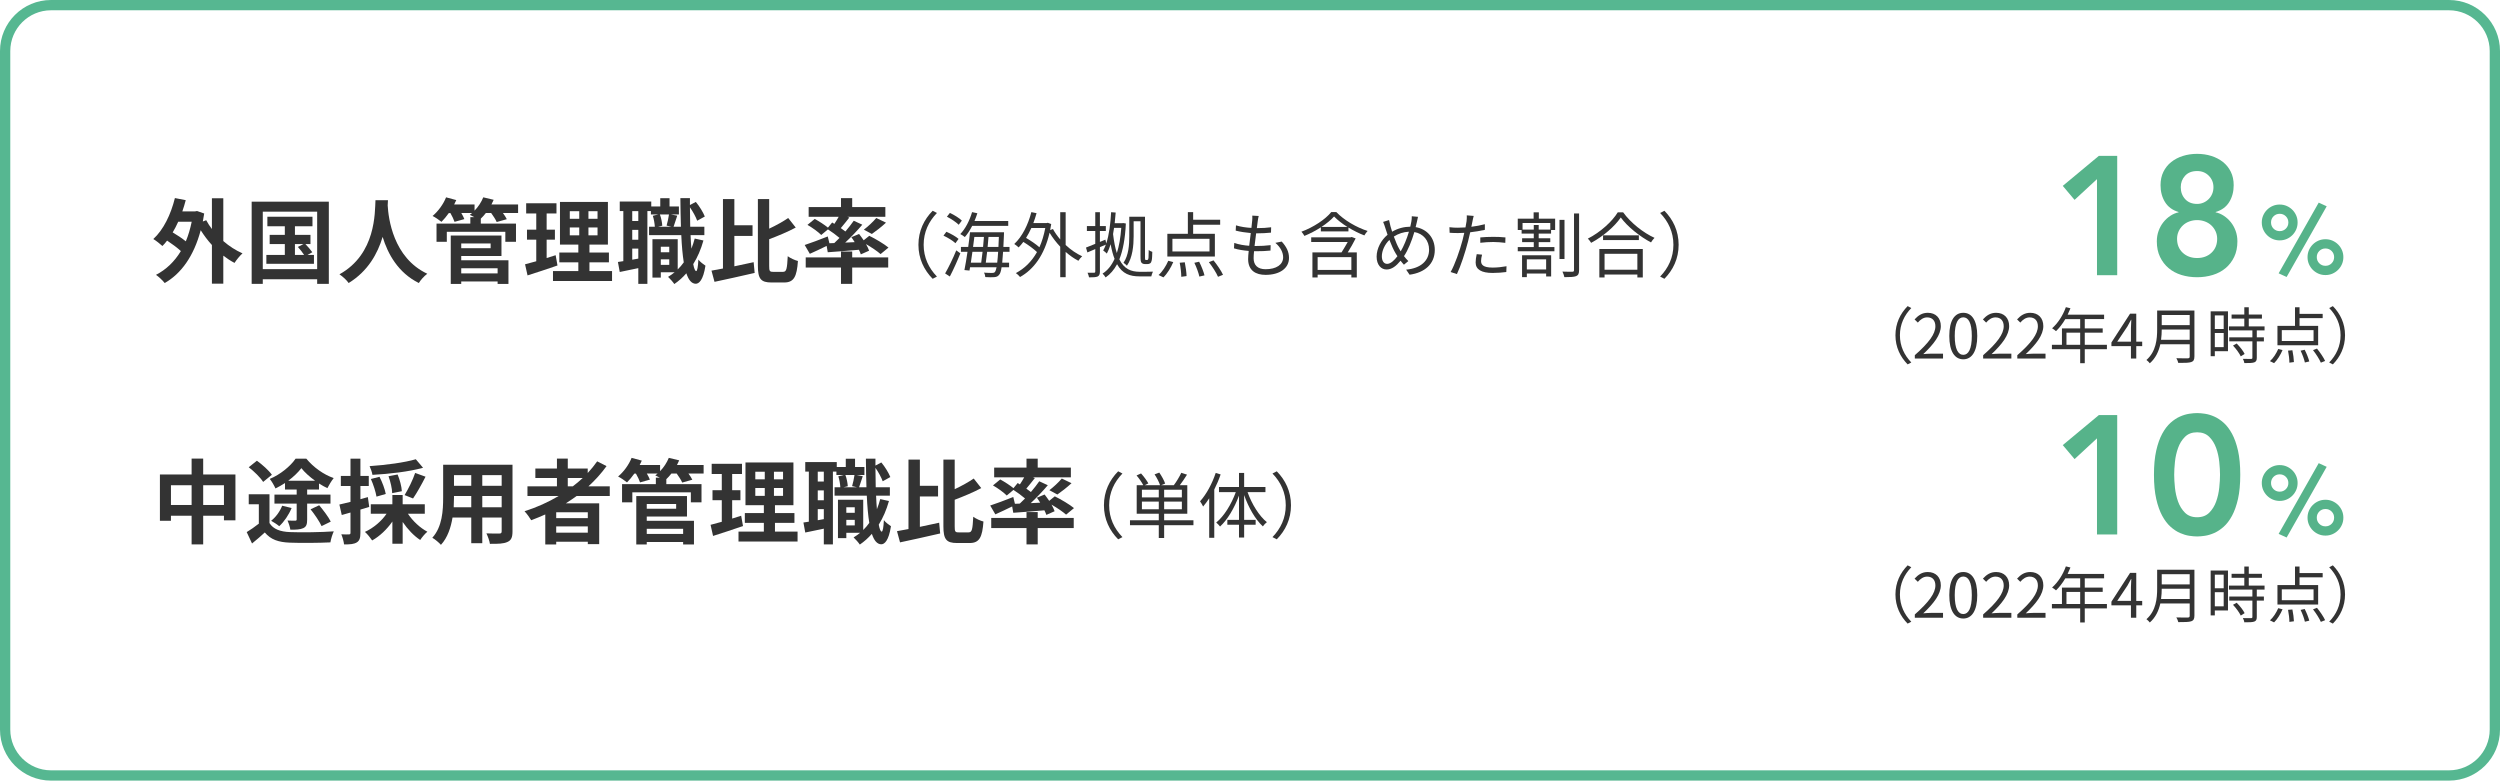 <?xml version="1.0" encoding="UTF-8"?><svg id="uuid-aaef67e5-1fb3-469c-995c-453f117ee77f" xmlns="http://www.w3.org/2000/svg" width="490" height="153" viewBox="0 0 490 153"><defs><style>.uuid-80cc68f9-f4e4-45f8-ace2-e053f7569e71{fill:#333;}.uuid-0376e900-d43c-4b7b-a18a-1fa367245bc0{fill:#56b791;}.uuid-0b412875-e138-497e-95fa-183ed58437be{fill:#56b38a;}</style></defs><g><path class="uuid-0b412875-e138-497e-95fa-183ed58437be" d="m411.01,35.111l-4.395,4.063-2.312-2.742,7.07-5.881h3.601v23.391h-3.964v-18.831Z"/><path class="uuid-0b412875-e138-497e-95fa-183ed58437be" d="m430.634,30.155c.991,0,1.921.138,2.791.413.87.276,1.63.672,2.28,1.189.649.518,1.161,1.156,1.536,1.916.374.76.562,1.635.562,2.626,0,1.255-.292,2.357-.876,3.304-.583.947-1.47,1.597-2.659,1.949v.066c.551.11,1.085.336,1.603.677.517.342.975.76,1.371,1.255s.71,1.063.941,1.701c.231.639.347,1.322.347,2.048,0,1.168-.209,2.186-.628,3.056-.418.87-.979,1.602-1.685,2.197s-1.542,1.041-2.511,1.338c-.97.297-1.993.446-3.072.446-1.102,0-2.131-.149-3.089-.446-.958-.297-1.79-.744-2.495-1.338s-1.267-1.327-1.685-2.197c-.419-.87-.628-1.888-.628-3.056,0-.727.116-1.409.348-2.048.23-.638.545-1.206.941-1.701s.853-.914,1.371-1.255c.517-.341,1.051-.567,1.602-.677v-.066c-1.188-.352-2.076-1.002-2.659-1.949-.584-.947-.875-2.048-.875-3.304,0-.991.187-1.867.562-2.626.374-.76.886-1.398,1.536-1.916.649-.517,1.409-.914,2.279-1.189.87-.275,1.801-.413,2.792-.413Zm0,12.984c-.529,0-1.036.088-1.52.264-.485.177-.903.43-1.256.76-.353.33-.634.721-.843,1.172-.209.452-.313.942-.313,1.47,0,1.124.368,2.032,1.106,2.726s1.68,1.041,2.825,1.041,2.086-.347,2.824-1.041,1.107-1.602,1.107-2.726c0-.528-.105-1.019-.314-1.47-.209-.451-.49-.842-.843-1.172-.353-.331-.771-.583-1.255-.76-.484-.176-.991-.264-1.52-.264Zm0-9.614c-1.014,0-1.801.309-2.362.925-.562.617-.843,1.366-.843,2.247,0,.925.286,1.702.859,2.329.572.628,1.354.942,2.346.942.44,0,.854-.083,1.238-.248.386-.165.728-.396,1.024-.694.298-.297.528-.644.694-1.041.165-.396.247-.826.247-1.289,0-.88-.303-1.629-.908-2.247-.606-.616-1.371-.925-2.296-.925Z"/></g><path class="uuid-0b412875-e138-497e-95fa-183ed58437be" d="m443.309,43.603c0-.491.091-.947.273-1.369.183-.421.435-.793.756-1.114.32-.321.691-.573,1.113-.755.422-.182.878-.273,1.369-.273s.946.091,1.368.273c.422.183.793.435,1.114.755.32.321.572.692.755,1.114.183.422.273.878.273,1.369s-.091.947-.273,1.369c-.183.422-.435.793-.755,1.114-.321.321-.692.573-1.114.755s-.878.273-1.368.273-.947-.091-1.369-.273-.793-.435-1.113-.755c-.321-.321-.573-.692-.756-1.114-.183-.421-.273-.878-.273-1.369Zm5.21,0c0-.478-.163-.881-.49-1.208s-.73-.491-1.208-.491-.882.164-1.209.491-.49.73-.49,1.208.163.881.49,1.208c.327.328.73.491,1.209.491s.881-.164,1.208-.491c.327-.327.49-.729.49-1.208Zm5.947-3.889l1.566.718-7.854,13.856-1.566-.717,7.854-13.857Zm-2.19,10.686c0-.491.092-.947.274-1.369.182-.422.434-.793.755-1.114.321-.321.692-.572,1.113-.755.422-.182.878-.274,1.369-.274s.947.092,1.369.274c.421.183.792.434,1.113.755.321.321.572.692.755,1.114.183.421.274.877.274,1.369s-.092.947-.274,1.369-.434.793-.755,1.114-.692.573-1.113.755c-.422.183-.878.274-1.369.274s-.947-.091-1.369-.274c-.421-.182-.792-.434-1.113-.755s-.573-.692-.755-1.114c-.183-.422-.274-.878-.274-1.369Zm5.211,0c0-.479-.164-.881-.491-1.208-.327-.327-.729-.491-1.208-.491s-.881.164-1.208.491c-.327.328-.491.73-.491,1.208s.164.881.491,1.208c.327.328.729.491,1.208.491s.881-.163,1.208-.491c.327-.327.491-.729.491-1.208Z"/><path class="uuid-0b412875-e138-497e-95fa-183ed58437be" d="m443.309,94.668c0-.491.091-.947.273-1.369.183-.421.435-.793.756-1.114.32-.321.691-.573,1.113-.755.422-.182.878-.273,1.369-.273s.946.091,1.368.273c.422.183.793.435,1.114.755.32.321.572.692.755,1.114.183.422.273.878.273,1.369s-.091.947-.273,1.369c-.183.422-.435.793-.755,1.114-.321.321-.692.573-1.114.755s-.878.273-1.368.273-.947-.091-1.369-.273-.793-.435-1.113-.755c-.321-.321-.573-.692-.756-1.114-.183-.421-.273-.878-.273-1.369Zm5.21,0c0-.478-.163-.881-.49-1.208s-.73-.491-1.208-.491-.882.164-1.209.491-.49.73-.49,1.208.163.881.49,1.208c.327.328.73.491,1.209.491s.881-.164,1.208-.491c.327-.327.49-.729.49-1.208Zm5.947-3.889l1.566.718-7.854,13.856-1.566-.717,7.854-13.857Zm-2.19,10.686c0-.491.092-.947.274-1.369.182-.422.434-.793.755-1.114.321-.321.692-.572,1.113-.755.422-.182.878-.274,1.369-.274s.947.092,1.369.274c.421.183.792.434,1.113.755.321.321.572.692.755,1.114.183.421.274.877.274,1.369s-.092.947-.274,1.369-.434.793-.755,1.114-.692.573-1.113.755c-.422.183-.878.274-1.369.274s-.947-.091-1.369-.274c-.421-.182-.792-.434-1.113-.755s-.573-.692-.755-1.114c-.183-.422-.274-.878-.274-1.369Zm5.211,0c0-.479-.164-.881-.491-1.208-.327-.327-.729-.491-1.208-.491s-.881.164-1.208.491c-.327.328-.491.73-.491,1.208s.164.881.491,1.208c.327.328.729.491,1.208.491s.881-.163,1.208-.491c.327-.327.491-.729.491-1.208Z"/><g><path class="uuid-80cc68f9-f4e4-45f8-ace2-e053f7569e71" d="m43.767,47.245c1.152,1.008,2.449,1.837,3.764,2.413-.522.45-1.207,1.314-1.566,1.873-.757-.396-1.495-.882-2.197-1.422v5.491h-2.232v-7.58c-.811-.882-1.549-1.873-2.196-2.899-1.351,5.096-3.854,8.535-7.059,10.353-.36-.468-1.188-1.26-1.71-1.603,1.98-1.026,3.618-2.575,4.879-4.663-.702-.648-1.746-1.422-2.7-2.053-.289.396-.595.738-.919,1.062-.378-.36-1.26-1.062-1.782-1.369,1.98-1.8,3.438-4.807,4.231-8.03l2.124.414c-.197.756-.414,1.477-.666,2.197h2.503l.378-.072,1.404.486c-.09.54-.18,1.062-.27,1.566l.666-.252c.306.576.684,1.17,1.116,1.729v-6.032h2.232v8.39Zm-8.841-3.781c-.323.738-.684,1.422-1.08,2.088.9.522,1.854,1.17,2.575,1.747.486-1.152.864-2.431,1.152-3.835h-2.647Z"/><path class="uuid-80cc68f9-f4e4-45f8-ace2-e053f7569e71" d="m64.45,39.521v16.115h-2.287v-.9h-10.658v.9h-2.179v-16.115h15.124Zm-2.287,13.234v-11.271h-10.658v11.271h10.658Zm-.63-2.791v1.747h-9.326v-1.747h3.618v-2.125h-2.971v-1.8h2.971v-1.692h-3.421v-1.873h8.841v1.873h-3.438v1.692h3.043v1.8h-.991c.486.504,1.062,1.17,1.351,1.603l-.936.522h1.26Zm-3.727,0h1.8c-.306-.486-.81-1.098-1.224-1.566l1.098-.558h-1.674v2.125Z"/><path class="uuid-80cc68f9-f4e4-45f8-ace2-e053f7569e71" d="m76.041,39.233c-.019.288-.036.648-.054,1.026.144,2.485,1.044,10.245,7.76,13.396-.666.504-1.314,1.242-1.656,1.818-4.069-2.017-6.086-5.726-7.094-9.039-.973,3.241-2.863,6.716-6.662,9.039-.379-.558-1.081-1.206-1.801-1.71,7.184-3.979,6.932-12.154,7.058-14.53h2.449Z"/><path class="uuid-80cc68f9-f4e4-45f8-ace2-e053f7569e71" d="m101.548,41.754h-2.971c.306.432.594.864.756,1.206l-1.98.558c-.198-.468-.648-1.17-1.08-1.764h-1.045c-.323.414-.647.774-.99,1.098v.972h6.896v3.565h-2.089v-1.962h-11.469v1.962h-2.018v-3.565h6.627v-1.26h.792c-.324-.18-.666-.342-.9-.45.144-.108.306-.234.45-.36h-2.106c.252.432.468.864.594,1.188l-1.927.541c-.144-.45-.468-1.135-.81-1.729h-.307c-.468.666-.972,1.26-1.44,1.729-.414-.342-1.26-.918-1.746-1.152,1.08-.9,2.106-2.287,2.646-3.655l1.999.54c-.126.288-.271.576-.415.864h3.998v1.207c.72-.738,1.332-1.675,1.71-2.611l2.035.486c-.126.306-.271.612-.433.918h5.222v1.675Zm-11.146,9.254h9.255v4.646h-2.125v-.486h-7.13v.486h-2.053v-9.489h9.939v4.015h-7.887v.828Zm0-3.295v.937h5.762v-.937h-5.762Zm0,4.861v1.008h7.13v-1.008h-7.13Z"/><path class="uuid-80cc68f9-f4e4-45f8-ace2-e053f7569e71" d="m109.267,52.035c-1.98.702-4.142,1.386-5.87,1.945l-.486-2.179c.631-.162,1.369-.36,2.197-.594v-4.231h-1.818v-1.962h1.818v-3.169h-1.98v-1.999h5.941v1.999h-1.927v3.169h1.621v1.962h-1.621v3.601c.595-.18,1.188-.36,1.765-.558l.36,2.017Zm10.695,1.098v1.945h-11.578v-1.945h4.97v-1.71h-3.727v-1.926h3.727v-1.549h-3.601v-8.372h9.398v8.372h-3.619v1.549h3.817v1.926h-3.817v1.71h4.43Zm-8.283-10.245h1.854v-1.495h-1.854v1.495Zm0,3.241h1.854v-1.548h-1.854v1.548Zm5.438-4.735h-1.783v1.495h1.783v-1.495Zm0,3.187h-1.783v1.548h1.783v-1.548Z"/><path class="uuid-80cc68f9-f4e4-45f8-ace2-e053f7569e71" d="m137.873,47.138c-.486,1.729-1.152,3.277-1.998,4.627.161.864.359,1.351.576,1.368.216,0,.359-.828.432-2.25.306.432,1.08.99,1.387,1.188-.45,2.917-1.297,3.547-1.909,3.547-.81-.018-1.404-.738-1.836-2.052-.702.81-1.495,1.512-2.359,2.106-.233-.36-.846-1.062-1.224-1.404.45-.271.882-.576,1.278-.9h-2.701v1.044h-1.639v-7.526h4.952v5.924c.432-.414.828-.882,1.188-1.387-.234-1.458-.396-3.259-.486-5.33h-6.32v-1.656h1.135c-.036-.594-.181-1.477-.396-2.143l1.044-.252h-1.422v-.667h-.685v14.26h-1.782v-3.079c-1.278.271-2.557.541-3.637.756l-.36-1.962c.324-.036.684-.09,1.062-.162v-9.813h-.702v-1.873h6.176v.972h1.765v-1.62h1.818v1.62h1.836v1.567h-1.548l1.224.234c-.27.774-.521,1.584-.72,2.161h1.44c-.054-1.729-.09-3.601-.108-5.6h1.873v1.35l1.152-.612c.738.882,1.44,2.052,1.765,2.863l-1.495.828c-.252-.72-.828-1.783-1.422-2.629,0,1.333.018,2.593.054,3.799h2.773v1.656h-2.701c.036.955.09,1.837.162,2.647.252-.63.468-1.296.648-1.98l1.71.378Zm-12.766-5.762h-1.188v1.945h1.188v-1.945Zm0,3.673h-1.188v1.944h1.188v-1.944Zm0,5.636v-1.963h-1.188v2.179l1.188-.216Zm4.231-8.643c.27.684.432,1.602.468,2.196l-.811.198h2.593l-.936-.216c.18-.612.378-1.53.468-2.178h-1.782Zm.18,6.32v1.08h1.656v-1.08h-1.656Zm1.656,3.547v-1.081h-1.656v1.081h1.656Z"/><path class="uuid-80cc68f9-f4e4-45f8-ace2-e053f7569e71" d="m143.935,52.197c1.242-.252,2.538-.54,3.781-.81l.197,2.106c-2.719.63-5.653,1.278-7.868,1.747l-.594-2.197c.666-.108,1.422-.252,2.25-.414v-13.612h2.233v5.132h3.564v2.088h-3.564v5.96Zm9.561,1.081c.666,0,.774-.612.9-3.061.504.378,1.404.792,1.998.936-.216,3.043-.773,4.213-2.7,4.213h-2.485c-2.088,0-2.664-.72-2.664-3.277v-13.072h2.214v5.798c1.387-.648,2.737-1.404,3.728-2.088l1.477,1.873c-1.566.846-3.457,1.62-5.204,2.287v5.222c0,1.026.091,1.17.774,1.17h1.963Z"/><path class="uuid-80cc68f9-f4e4-45f8-ace2-e053f7569e71" d="m163.519,47.642c.342-.324.684-.667,1.026-1.008-.648-.558-1.513-1.188-2.269-1.675l-1.314,1.099c-.559-.576-1.747-1.44-2.701-1.981l1.423-1.17c.828.45,1.926,1.152,2.593,1.71l.828-1.008.432.27c.307-.45.595-.937.847-1.387h-5.888v-1.908h6.338v-1.747h2.196v1.747h6.5v1.908h-7.454l.396.144c-.559.72-1.152,1.458-1.675,2.071.324.234.63.45.9.666.63-.738,1.188-1.458,1.639-2.106l1.674.774c-.99,1.17-2.196,2.431-3.349,3.511l1.854-.09c-.198-.342-.433-.667-.648-.972l1.513-.63c.288.378.612.81.9,1.242l1.099-.882c1.242.612,2.916,1.603,3.763,2.305l-1.549,1.279c-.612-.541-1.765-1.333-2.862-1.963.27.468.486.918.612,1.296l-1.621.72c-.09-.27-.216-.576-.378-.9-2.179.198-4.375.36-6.104.486l-.217-1.242c-1.134.558-2.322,1.116-3.295,1.548l-1.008-1.729c1.135-.36,2.863-1.026,4.52-1.674l.324,1.332.954-.036Zm3.511,2.809h7.059v1.98h-7.059v3.205h-2.196v-3.205h-6.914v-1.98h6.914v-1.152h2.196v1.152Zm2.287-5.438c.81-.612,1.818-1.548,2.431-2.287l1.908.918c-.918.846-1.963,1.657-2.772,2.215l-1.566-.846Z"/></g><g><path class="uuid-80cc68f9-f4e4-45f8-ace2-e053f7569e71" d="m180.013,47.976c0-2.731,1.106-4.959,2.787-6.667l.841.434c-1.611,1.667-2.605,3.74-2.605,6.233s.994,4.566,2.605,6.233l-.841.434c-1.681-1.709-2.787-3.936-2.787-6.667Z"/><path class="uuid-80cc68f9-f4e4-45f8-ace2-e053f7569e71" d="m187.261,47.668c-.476-.477-1.499-1.093-2.339-1.485l.574-.756c.84.364,1.877.938,2.381,1.4l-.616.841Zm-2.017,5.925c.63-1.092,1.541-2.927,2.185-4.524l.799.588c-.589,1.485-1.373,3.222-2.06,4.539l-.924-.603Zm2.661-9.539c-.477-.49-1.484-1.163-2.312-1.583l.589-.743c.826.392,1.849,1.009,2.339,1.513l-.616.812Zm2.647.21c-.435.854-.925,1.611-1.442,2.199-.196-.168-.645-.462-.896-.588,1.008-1.037,1.835-2.662,2.311-4.3l1.037.224c-.168.518-.351,1.022-.561,1.513h6.611v.953h-7.06Zm6.051,5.084c-.056.854-.111,1.555-.168,2.129h1.345v.91h-1.471c-.112.785-.266,1.219-.462,1.443-.252.35-.532.448-.952.49-.406.042-1.093.028-1.779-.014-.014-.267-.099-.645-.267-.869.729.056,1.359.056,1.625.056.252,0,.406-.028.532-.196.112-.14.225-.42.322-.911h-5.196l-.112.645-.995-.098c.196-.938.406-2.241.603-3.586h-1.288v-.953h1.429c.14-1.008.266-2.003.35-2.872h6.668s-.014.364-.014.477c-.042.896-.084,1.681-.112,2.395h1.204v.953h-1.261Zm-6.009,0c-.098.743-.21,1.471-.309,2.129h2.031c.084-.617.183-1.359.267-2.129h-1.989Zm.378-2.914c-.069.63-.154,1.289-.252,1.961h1.961c.07-.672.126-1.345.168-1.961h-1.877Zm4.482,5.043c.07-.561.126-1.261.183-2.129h-2.157c-.084.785-.183,1.513-.267,2.129h2.241Zm.238-3.082c.028-.588.057-1.232.084-1.961h-2.031c-.042.616-.111,1.289-.168,1.961h2.115Z"/><path class="uuid-80cc68f9-f4e4-45f8-ace2-e053f7569e71" d="m208.868,48.018c.994.938,2.129,1.709,3.235,2.213-.238.196-.561.603-.742.883-.841-.435-1.695-1.037-2.493-1.737v4.958h-1.064v-5.981c-.799-.854-1.527-1.793-2.088-2.745-1.022,4.412-3.123,7.2-5.785,8.685-.182-.238-.574-.616-.826-.771,1.667-.869,3.082-2.227,4.146-4.118-.645-.616-1.709-1.401-2.676-1.989-.294.392-.602.756-.924,1.079-.168-.182-.617-.518-.854-.672,1.54-1.429,2.703-3.74,3.348-6.247l1.022.21c-.183.658-.393,1.317-.631,1.933h2.634l.196-.056.672.252c-.056.406-.14.799-.21,1.177l.547-.21c.378.7.868,1.387,1.429,2.045v-5.337h1.064v6.43Zm-6.724-3.334c-.322.701-.658,1.359-1.037,1.947.911.532,1.947,1.232,2.62,1.835.49-1.107.882-2.367,1.148-3.782h-2.731Z"/><path class="uuid-80cc68f9-f4e4-45f8-ace2-e053f7569e71" d="m220.668,43.802c-.141,2.998-.574,5.295-1.274,7.032.952,1.933,2.325,2.423,3.991,2.438.351,0,2.186,0,2.592-.028-.126.238-.266.672-.322.925h-2.325c-1.849,0-3.334-.49-4.384-2.381-.603,1.121-1.345,1.961-2.241,2.591-.141-.224-.393-.574-.603-.756.966-.603,1.751-1.555,2.354-2.886-.309-.771-.561-1.723-.771-2.872-.211.672-.448,1.289-.743,1.835-.153-.168-.518-.476-.714-.602.196-.35.364-.729.519-1.149l-1.163.49v4.777c0,.532-.126.812-.448.98-.322.14-.854.168-1.681.168-.042-.238-.168-.644-.294-.91.588.014,1.106.014,1.274,0,.168,0,.238-.056.238-.238v-4.398l-1.541.658-.28-.952c.504-.196,1.135-.448,1.821-.729v-2.521h-1.64v-.966h1.64v-2.718h.91v2.718h1.163v.966h-1.163v2.143l1.079-.448.168.743c.56-1.695.826-3.852.952-6.122l.896.07c-.056.714-.126,1.415-.196,2.087h1.485l.168-.028.532.084Zm-2.312.854c-.056.42-.126.826-.196,1.219.183,1.527.421,2.745.742,3.726.435-1.345.729-2.998.869-4.944h-1.415Zm3.838,1.653c0,1.751-.196,4.174-1.316,5.771-.14-.168-.49-.476-.673-.574,1.023-1.485,1.135-3.586,1.135-5.197v-3.824h3.082v7.704c0,.393,0,.63.042.701.028.042.084.07.14.07h.211c.084,0,.153-.028.195-.084s.07-.154.099-.378c.027-.266.042-.812.042-1.513.168.168.462.308.7.378-.014.63-.042,1.415-.112,1.667-.056.294-.154.462-.294.574-.154.112-.336.154-.546.154h-.49c-.238,0-.49-.07-.645-.238-.168-.182-.225-.393-.225-1.429v-6.724h-1.345v2.941Z"/><path class="uuid-80cc68f9-f4e4-45f8-ace2-e053f7569e71" d="m227.076,53.902c.743-.63,1.457-1.751,1.905-2.788l.98.252c-.462,1.093-1.177,2.269-1.933,2.998l-.953-.462Zm11.038-3.628h-9.314v-4.455h4.02v-4.244h1.037v1.499h5.295v.98h-5.295v1.765h4.258v4.455Zm-1.05-3.474h-7.271v2.493h7.271v-2.493Zm-4.847,4.608c.182.882.336,2.031.35,2.704l-1.036.14c0-.701-.126-1.863-.309-2.76l.995-.084Zm2.815-.112c.434.84.882,1.975,1.05,2.675l-1.008.238c-.141-.687-.561-1.849-.98-2.704l.938-.21Zm2.815-.266c.714.882,1.513,2.045,1.863,2.83l-.981.392c-.321-.771-1.092-1.975-1.793-2.872l.911-.35Z"/><path class="uuid-80cc68f9-f4e4-45f8-ace2-e053f7569e71" d="m251.217,47.346c.953,1.05,1.429,2.017,1.429,3.208,0,2.059-1.862,3.32-4.594,3.32-1.892,0-3.418-.826-3.418-3.096,0-.378.042-.938.112-1.597-1.037-.084-2.046-.238-2.886-.504l.056-1.064c.91.322,1.947.49,2.928.56.098-.812.21-1.681.308-2.493-.994-.084-2.087-.252-2.955-.476l.056-1.037c.869.28,1.989.448,3.026.504.069-.56.126-1.064.153-1.442.028-.322.042-.63.015-.967l1.261.07c-.099.378-.141.658-.183.966-.042.35-.112.84-.182,1.415,1.05,0,1.989-.056,2.801-.168l-.027,1.051c-.883.084-1.709.14-2.815.14h-.099c-.112.812-.21,1.681-.308,2.479h.266c.938,0,1.919-.042,2.886-.168l-.028,1.064c-.924.098-1.778.126-2.717.126h-.505c-.056.546-.084,1.037-.084,1.373,0,1.317.757,2.157,2.34,2.157,2.101,0,3.445-.896,3.445-2.339,0-.938-.504-1.975-1.526-2.83l1.246-.252Z"/><path class="uuid-80cc68f9-f4e4-45f8-ace2-e053f7569e71" d="m261.912,41.561c1.555,1.625,3.979,3.012,6.136,3.712-.225.224-.477.603-.631.869-1.008-.378-2.101-.925-3.123-1.541v.756h-5.407v-.798c-.995.645-2.102,1.219-3.222,1.681-.126-.238-.378-.603-.589-.827,2.368-.869,4.707-2.423,5.855-3.852h.98Zm3.796,5.169c-.434.868-1.008,1.877-1.555,2.745h1.779v4.903h-1.064v-.546h-6.612v.546h-1.022v-4.903h5.701c.406-.63.854-1.4,1.219-2.045h-7.158v-.911h7.732l.196-.07.784.28Zm-.84,3.67h-6.612v2.507h6.612v-2.507Zm-.785-5.925c-1.008-.63-1.933-1.345-2.605-2.045-.602.673-1.471,1.387-2.465,2.045h5.07Z"/><path class="uuid-80cc68f9-f4e4-45f8-ace2-e053f7569e71" d="m277.929,42.499c-.084.336-.169.812-.238,1.079-.07.308-.141.616-.225.938,2.228.378,3.754,2.087,3.754,4.468,0,2.76-1.975,4.455-4.944,4.861l-.672-.995c2.885-.252,4.496-1.779,4.496-3.908,0-1.793-1.121-3.151-2.886-3.46-.519,1.765-1.247,3.572-2.031,4.721.267.35.561.687.854.967l-.868.714c-.225-.252-.448-.504-.658-.785-.854,1.037-1.709,1.723-2.746,1.723-1.05,0-1.946-.883-1.946-2.521,0-1.583.882-3.25,2.143-4.287-.154-.434-.294-.868-.42-1.274-.141-.448-.28-.882-.448-1.247l1.162-.364c.07.378.183.84.28,1.219.084.322.196.672.322,1.064,1.177-.687,2.354-.966,3.559-.98.084-.336.153-.672.21-.995.056-.28.098-.742.084-1.051l1.219.112Zm-4.034,7.718c-.112-.168-.225-.35-.337-.532-.392-.63-.826-1.611-1.232-2.662-.91.869-1.484,2.129-1.484,3.208,0,.925.406,1.485,1.036,1.485.687,0,1.4-.686,2.018-1.499Zm.644-.953c.589-.98,1.191-2.423,1.611-3.852-1.079.056-2.06.378-2.956.953.337.952.743,1.891,1.065,2.437.084.154.182.308.279.462Z"/><path class="uuid-80cc68f9-f4e4-45f8-ace2-e053f7569e71" d="m291.033,45.049c-.911.21-1.905.364-2.872.476-.126.603-.28,1.247-.435,1.835-.504,1.989-1.442,4.847-2.171,6.36l-1.232-.406c.826-1.429,1.807-4.245,2.325-6.206.126-.462.238-.966.351-1.471-.448.028-.869.042-1.261.042-.616,0-1.121-.028-1.611-.056l-.042-1.092c.658.084,1.163.098,1.667.098.462,0,.952-.028,1.484-.056.099-.504.169-.938.211-1.219.042-.392.069-.854.042-1.148l1.358.112c-.098.308-.196.827-.252,1.106l-.21,1.023c.896-.112,1.807-.28,2.647-.504v1.106Zm-.547,4.861c-.126.462-.196.896-.196,1.247,0,.658.309,1.289,2.283,1.289.896,0,1.863-.112,2.704-.266l-.042,1.135c-.742.098-1.667.182-2.676.182-2.186,0-3.334-.672-3.334-2.045,0-.532.084-1.05.21-1.639l1.051.098Zm-.35-3.376c.728-.07,1.639-.112,2.535-.112.798,0,1.652.028,2.396.112l-.028,1.064c-.7-.084-1.527-.168-2.339-.168-.869,0-1.709.056-2.563.154v-1.051Z"/><path class="uuid-80cc68f9-f4e4-45f8-ace2-e053f7569e71" d="m301.615,42.864h3.193v2.213h-.799v.715h-2.423v.91h2.27v.756h-2.27v.967h3.082v.826h-7.187v-.826h3.138v-.967h-2.283v-.756h2.283v-.91h-2.381v-.715h-.757v-2.213h3.11v-1.247h1.022v1.247Zm-3.292,7.172h5.701v4.146h-.98v-.574h-3.782v.714h-.938v-4.286Zm5.533-6.332h-5.436v1.303h2.199v-.911h.967v.911h2.27v-1.303Zm-4.595,7.13v1.975h3.782v-1.975h-3.782Zm7.382-.07h-.98v-7.676h.98v7.676Zm2.857-8.923v11.08c0,.714-.154,1.023-.588,1.205-.435.168-1.232.196-2.298.196-.056-.294-.21-.784-.378-1.092.868.042,1.695.028,1.961.028.225-.014.309-.084.309-.322v-11.094h.994Z"/><path class="uuid-80cc68f9-f4e4-45f8-ace2-e053f7569e71" d="m318.136,41.617c1.484,2.059,3.949,4.006,6.148,5-.252.238-.504.603-.686.896-2.172-1.135-4.623-3.096-5.926-4.889-1.148,1.709-3.418,3.698-5.812,4.973-.127-.238-.406-.602-.645-.826,2.438-1.233,4.776-3.362,5.869-5.155h1.051Zm-4.665,7.186h8.517v5.575h-1.064v-.574h-6.43v.574h-1.022v-5.575Zm7.746-2.675v.924h-7.018v-.924h7.018Zm-6.724,3.614v3.124h6.43v-3.124h-6.43Z"/><path class="uuid-80cc68f9-f4e4-45f8-ace2-e053f7569e71" d="m329.012,47.976c0,2.731-1.106,4.958-2.788,6.667l-.84-.434c1.61-1.667,2.605-3.74,2.605-6.233s-.995-4.566-2.605-6.233l.84-.434c1.682,1.708,2.788,3.936,2.788,6.667Z"/></g><g><path class="uuid-80cc68f9-f4e4-45f8-ace2-e053f7569e71" d="m371.508,65.71c0-2.338.948-4.246,2.387-5.709l.72.372c-1.379,1.427-2.23,3.202-2.23,5.337s.852,3.91,2.23,5.337l-.72.372c-1.438-1.463-2.387-3.37-2.387-5.709Z"/><path class="uuid-80cc68f9-f4e4-45f8-ace2-e053f7569e71" d="m375.305,69.62c2.759-2.411,4.03-4.162,4.03-5.673,0-1.008-.528-1.739-1.619-1.739-.72,0-1.344.444-1.823,1.02l-.636-.624c.72-.78,1.476-1.295,2.591-1.295,1.571,0,2.555,1.031,2.555,2.603,0,1.751-1.379,3.538-3.442,5.493.456-.036.996-.084,1.439-.084h2.435v.947h-5.529v-.647Z"/><path class="uuid-80cc68f9-f4e4-45f8-ace2-e053f7569e71" d="m382.062,65.842c0-3.058,1.067-4.533,2.746-4.533,1.667,0,2.734,1.487,2.734,4.533s-1.067,4.582-2.734,4.582c-1.679,0-2.746-1.523-2.746-4.582Zm4.413,0c0-2.566-.671-3.646-1.667-3.646-1.007,0-1.679,1.08-1.679,3.646,0,2.591.672,3.706,1.679,3.706.996,0,1.667-1.115,1.667-3.706Z"/><path class="uuid-80cc68f9-f4e4-45f8-ace2-e053f7569e71" d="m388.697,69.62c2.759-2.411,4.03-4.162,4.03-5.673,0-1.008-.527-1.739-1.619-1.739-.72,0-1.344.444-1.823,1.02l-.636-.624c.72-.78,1.476-1.295,2.591-1.295,1.571,0,2.555,1.031,2.555,2.603,0,1.751-1.379,3.538-3.442,5.493.456-.036.996-.084,1.439-.084h2.435v.947h-5.529v-.647Z"/><path class="uuid-80cc68f9-f4e4-45f8-ace2-e053f7569e71" d="m395.393,69.62c2.759-2.411,4.03-4.162,4.03-5.673,0-1.008-.528-1.739-1.619-1.739-.72,0-1.344.444-1.823,1.02l-.636-.624c.72-.78,1.476-1.295,2.591-1.295,1.571,0,2.555,1.031,2.555,2.603,0,1.751-1.379,3.538-3.442,5.493.456-.036.996-.084,1.439-.084h2.435v.947h-5.529v-.647Z"/><path class="uuid-80cc68f9-f4e4-45f8-ace2-e053f7569e71" d="m412.956,68.444h-4.342v2.747h-.899v-2.747h-5.541v-.863h1.967v-3.214h3.574v-1.823h-2.914c-.54.923-1.176,1.739-1.823,2.363-.168-.144-.539-.444-.768-.564,1.128-.983,2.135-2.531,2.698-4.138l.9.216c-.168.42-.36.852-.552,1.259h7.147v.864h-3.79v1.823h3.515v.84h-3.515v2.375h4.342v.863Zm-5.241-.863v-2.375h-2.687v2.375h2.687Z"/><path class="uuid-80cc68f9-f4e4-45f8-ace2-e053f7569e71" d="m419.871,67.845h-1.163v2.423h-1.044v-2.423h-3.825v-.719l3.657-5.649h1.212v5.493h1.163v.875Zm-2.207-.875v-2.698c0-.432.048-1.14.072-1.595h-.048c-.216.432-.456.863-.708,1.295l-2.003,2.998h2.687Z"/><path class="uuid-80cc68f9-f4e4-45f8-ace2-e053f7569e71" d="m430.104,69.884c0,.624-.18.936-.624,1.08-.455.156-1.247.167-2.53.167-.06-.251-.228-.671-.384-.923,1.008.036,1.967.024,2.243.024.275-.012.371-.096.371-.36v-2.398h-5.757c-.3,1.355-.899,2.71-2.062,3.73-.12-.192-.479-.516-.659-.647,1.906-1.679,2.099-4.114,2.099-6.021v-3.67h7.304v9.019Zm-.924-3.286v-2.015h-5.48c0,.624-.036,1.308-.132,2.015h5.612Zm-5.48-4.857v1.991h5.48v-1.991h-5.48Z"/><path class="uuid-80cc68f9-f4e4-45f8-ace2-e053f7569e71" d="m436.683,68.84h-2.578v.972h-.815v-8.792h3.394v7.82Zm-2.578-7.016v2.663h1.738v-2.663h-1.738Zm1.738,6.212v-2.771h-1.738v2.771h1.738Zm6.489-3.274v1.355h1.391v.792h-1.391v3.214c0,.504-.133.768-.492.899-.372.132-.972.144-1.943.144-.035-.24-.155-.6-.287-.828.743.024,1.403.024,1.595.012.204-.012.264-.06.264-.24v-3.203h-4.533v-.792h4.533v-1.355h-4.593v-.792h3.01v-1.523h-2.494v-.792h2.494v-1.427h.876v1.427h2.578v.792h-2.578v1.523h3.094v.792h-1.522Zm-3.946,2.566c.611.6,1.283,1.451,1.56,2.039l-.756.479c-.276-.587-.912-1.475-1.523-2.111l.72-.408Z"/><path class="uuid-80cc68f9-f4e4-45f8-ace2-e053f7569e71" d="m444.906,70.783c.636-.54,1.247-1.499,1.631-2.387l.84.216c-.396.936-1.008,1.943-1.655,2.567l-.815-.396Zm9.45-3.106h-7.976v-3.813h3.442v-3.634h.888v1.283h4.533v.84h-4.533v1.511h3.646v3.813Zm-.899-2.974h-6.225v2.135h6.225v-2.135Zm-4.149,3.946c.156.756.288,1.739.3,2.315l-.888.12c0-.6-.107-1.595-.264-2.363l.852-.072Zm2.41-.096c.372.719.756,1.691.9,2.291l-.864.204c-.12-.588-.479-1.583-.839-2.315l.803-.18Zm2.411-.228c.611.755,1.295,1.751,1.595,2.422l-.839.336c-.276-.66-.936-1.691-1.535-2.458l.779-.3Z"/><path class="uuid-80cc68f9-f4e4-45f8-ace2-e053f7569e71" d="m459.628,65.71c0,2.339-.947,4.246-2.387,5.709l-.72-.372c1.379-1.427,2.23-3.203,2.23-5.337s-.852-3.91-2.23-5.337l.72-.372c1.439,1.463,2.387,3.371,2.387,5.709Z"/></g><g><path class="uuid-0b412875-e138-497e-95fa-183ed58437be" d="m411.01,85.918l-4.395,4.063-2.312-2.742,7.07-5.881h3.601v23.391h-3.964v-18.831Z"/><path class="uuid-0b412875-e138-497e-95fa-183ed58437be" d="m422.176,93.054c0-1.85.148-3.43.446-4.741.297-1.31.688-2.412,1.173-3.304s1.029-1.607,1.635-2.147c.606-.54,1.223-.947,1.851-1.222s1.233-.457,1.817-.545c.583-.088,1.095-.132,1.536-.132s.952.044,1.536.132c.583.088,1.189.27,1.817.545.627.275,1.243.683,1.85,1.222.605.54,1.15,1.255,1.636,2.147.483.892.875,1.994,1.173,3.304.297,1.311.445,2.891.445,4.741s-.148,3.431-.445,4.741c-.298,1.311-.689,2.412-1.173,3.304-.485.892-1.03,1.608-1.636,2.147-.606.54-1.223.947-1.85,1.223-.628.275-1.234.457-1.817.545-.584.088-1.096.132-1.536.132s-.953-.044-1.536-.132c-.584-.088-1.189-.27-1.817-.545s-1.244-.683-1.851-1.223c-.605-.539-1.15-1.255-1.635-2.147-.484-.892-.876-1.993-1.173-3.304-.298-1.31-.446-2.891-.446-4.741Zm3.965,0c0,.727.05,1.569.148,2.527.1.958.303,1.867.611,2.726s.76,1.586,1.354,2.181,1.388.892,2.379.892,1.784-.297,2.379-.892c.594-.595,1.045-1.322,1.354-2.181.308-.859.512-1.768.61-2.726.1-.958.149-1.8.149-2.527s-.05-1.569-.149-2.527c-.099-.958-.303-1.867-.61-2.726-.31-.859-.761-1.586-1.354-2.18-.595-.595-1.388-.892-2.379-.892s-1.784.297-2.379.892c-.595.594-1.046,1.321-1.354,2.18s-.512,1.768-.611,2.726c-.099.958-.148,1.801-.148,2.527Z"/></g><g><path class="uuid-80cc68f9-f4e4-45f8-ace2-e053f7569e71" d="m46.145,92.999v8.985h-2.251v-.9h-4.069v5.618h-2.269v-5.618h-4.051v.99h-2.161v-9.075h6.212v-3.115h2.269v3.115h6.32Zm-8.589,5.978v-3.871h-4.051v3.871h4.051Zm6.338,0v-3.871h-4.069v3.871h4.069Z"/><path class="uuid-80cc68f9-f4e4-45f8-ace2-e053f7569e71" d="m52.819,102.524c.757,1.207,2.125,1.692,4.016,1.765,2.106.09,6.194.036,8.589-.144-.252.504-.576,1.548-.666,2.161-2.179.108-5.798.144-7.959.054-2.232-.09-3.727-.594-4.897-1.999-.774.702-1.548,1.405-2.503,2.161l-1.044-2.232c.72-.432,1.603-1.044,2.377-1.657v-3.799h-1.98v-1.963h4.068v5.654Zm-1.242-8.066c-.521-.846-1.782-2.071-2.826-2.881l1.603-1.278c1.044.756,2.34,1.909,2.935,2.755l-1.711,1.404Zm4.285.216c-.612.396-1.242.756-1.872,1.062-.234-.54-.721-1.386-1.116-1.873,2.034-.828,4.069-2.502,5.06-3.961h2.106c1.387,1.674,3.367,3.115,5.365,3.799-.45.559-.918,1.369-1.242,1.981-.522-.252-1.08-.558-1.639-.918v1.188h-2.322v.99h4.573v1.765h-4.573v3.115c0,.918-.145,1.404-.757,1.692-.611.288-1.422.306-2.538.306-.072-.54-.324-1.296-.559-1.8.612.036,1.314.036,1.495.036.233,0,.306-.072.306-.27v-3.079h-4.357v-1.765h4.357v-.99h-2.287v-1.278Zm1.297,4.897c-.559,1.35-1.494,2.719-2.431,3.565-.36-.324-1.135-.81-1.585-1.062.937-.738,1.729-1.836,2.161-2.953l1.854.45Zm4.591-5.348c-1.044-.756-2.034-1.639-2.683-2.467-.63.828-1.53,1.692-2.574,2.467h5.257Zm.811,4.807c.811.973,1.818,2.287,2.269,3.205l-1.8.882c-.396-.882-1.351-2.287-2.161-3.295l1.692-.792Z"/><path class="uuid-80cc68f9-f4e4-45f8-ace2-e053f7569e71" d="m72.369,99.355c-.576.18-1.152.36-1.729.522v4.556c0,.99-.162,1.53-.702,1.873-.559.342-1.314.414-2.503.396-.055-.522-.288-1.404-.54-1.98.647.036,1.278.036,1.494.018.216,0,.306-.072.306-.306v-3.979c-.594.18-1.188.342-1.71.486l-.468-2.053c.611-.126,1.368-.324,2.178-.522v-3.115h-1.891v-1.963h1.891v-3.385h1.945v3.385h1.639v1.963h-1.639v2.593l1.458-.414.271,1.926Zm7.58,1.333c.937,1.422,2.377,2.773,3.817,3.529-.469.378-1.081,1.117-1.405,1.621-1.242-.81-2.466-2.106-3.438-3.529v4.267h-2.017v-4.357c-1.062,1.531-2.484,2.881-3.961,3.709-.343-.504-.955-1.278-1.423-1.674,1.639-.738,3.241-2.088,4.249-3.565h-3.097v-1.854h4.231v-1.819h2.017v1.819h4.339v1.854h-3.312Zm2.971-9.003c-2.772.774-6.644,1.207-9.921,1.387-.072-.486-.342-1.261-.559-1.71,3.205-.216,6.86-.703,9.058-1.351l1.422,1.674Zm-9.129,5.654c-.144-.9-.594-2.341-1.098-3.457l1.692-.432c.54,1.044,1.062,2.449,1.224,3.367l-1.818.522Zm3.079-.684c-.018-.864-.324-2.233-.72-3.313l1.782-.342c.432,1.044.792,2.377.828,3.277l-1.891.378Zm2.431.378c.702-1.134,1.621-2.971,2.07-4.339l2.035.738c-.774,1.531-1.711,3.205-2.449,4.268l-1.656-.667Z"/><path class="uuid-80cc68f9-f4e4-45f8-ace2-e053f7569e71" d="m100.451,104.162c0,1.152-.252,1.729-.972,2.052-.738.36-1.837.396-3.457.378-.072-.576-.414-1.495-.685-2.053,1.009.054,2.196.036,2.521.036.343,0,.469-.108.469-.432v-2.701h-3.8v5.023h-2.16v-5.023h-3.673c-.324,1.962-.973,3.943-2.269,5.347-.343-.396-1.207-1.134-1.693-1.386,1.963-2.161,2.125-5.366,2.125-7.886v-6.428h13.594v13.072Zm-8.084-4.735v-2.215h-3.385v.324c0,.576-.019,1.224-.055,1.891h3.439Zm-3.385-6.302v2.089h3.385v-2.089h-3.385Zm9.345,0h-3.8v2.089h3.8v-2.089Zm0,6.302v-2.215h-3.8v2.215h3.8Z"/><path class="uuid-80cc68f9-f4e4-45f8-ace2-e053f7569e71" d="m113.031,97.212c-.702.504-1.386.972-2.124,1.44h6.535v7.995h-2.232v-.468h-6.193v.54h-2.143v-5.888c-.9.396-1.837.792-2.755,1.134-.271-.468-.9-1.333-1.314-1.765,2.358-.738,4.627-1.765,6.697-2.989h-6.121v-1.891h5.779v-1.638h-4.231v-1.855h4.231v-1.944h2.125v1.944h3.907v.882c.684-.738,1.296-1.494,1.854-2.287l1.836.937c-1.025,1.422-2.232,2.754-3.547,3.961h4.178v1.891h-6.482Zm2.179,3.187h-6.193v1.152h6.193v-1.152Zm0,3.997v-1.224h-6.193v1.224h6.193Zm-3.925-9.075h.99c.684-.522,1.332-1.062,1.944-1.638h-2.935v1.638Z"/><path class="uuid-80cc68f9-f4e4-45f8-ace2-e053f7569e71" d="m137.91,92.819h-2.971c.306.432.594.864.756,1.206l-1.98.558c-.198-.468-.648-1.17-1.08-1.764h-1.045c-.323.414-.647.774-.99,1.098v.972h6.896v3.565h-2.089v-1.962h-11.47v1.962h-2.016v-3.565h6.625v-1.26h.793c-.324-.18-.666-.342-.9-.45.144-.108.306-.234.45-.36h-2.106c.252.432.468.864.594,1.188l-1.927.541c-.144-.45-.468-1.135-.81-1.729h-.307c-.468.666-.973,1.26-1.44,1.729-.414-.342-1.261-.918-1.746-1.152,1.08-.9,2.106-2.287,2.646-3.655l1.999.54c-.127.288-.271.576-.414.864h3.997v1.207c.72-.738,1.332-1.675,1.71-2.611l2.035.486c-.126.306-.271.612-.433.918h5.222v1.675Zm-11.146,9.254h9.255v4.646h-2.125v-.486h-7.13v.486h-2.053v-9.489h9.939v4.015h-7.887v.828Zm0-3.295v.937h5.762v-.937h-5.762Zm0,4.861v1.008h7.13v-1.008h-7.13Z"/><path class="uuid-80cc68f9-f4e4-45f8-ace2-e053f7569e71" d="m145.628,103.1c-1.98.702-4.142,1.386-5.87,1.945l-.486-2.179c.631-.162,1.369-.36,2.197-.594v-4.231h-1.818v-1.962h1.818v-3.169h-1.98v-1.999h5.941v1.999h-1.927v3.169h1.621v1.962h-1.621v3.601c.595-.18,1.188-.36,1.765-.558l.36,2.017Zm10.695,1.098v1.945h-11.578v-1.945h4.97v-1.71h-3.727v-1.926h3.727v-1.549h-3.601v-8.372h9.398v8.372h-3.619v1.549h3.817v1.926h-3.817v1.71h4.43Zm-8.283-10.245h1.855v-1.495h-1.855v1.495Zm0,3.241h1.855v-1.548h-1.855v1.548Zm5.438-4.735h-1.783v1.495h1.783v-1.495Zm0,3.187h-1.783v1.548h1.783v-1.548Z"/><path class="uuid-80cc68f9-f4e4-45f8-ace2-e053f7569e71" d="m174.233,98.203c-.486,1.728-1.152,3.277-1.998,4.627.161.864.359,1.351.576,1.368.216,0,.359-.828.432-2.25.306.432,1.08.99,1.387,1.188-.45,2.917-1.297,3.547-1.909,3.547-.81-.018-1.404-.738-1.836-2.052-.702.81-1.495,1.512-2.359,2.106-.233-.36-.846-1.062-1.224-1.404.45-.271.882-.576,1.278-.9h-2.701v1.044h-1.639v-7.526h4.952v5.924c.432-.414.828-.882,1.188-1.387-.234-1.458-.396-3.259-.486-5.33h-6.32v-1.656h1.135c-.036-.594-.181-1.477-.396-2.143l1.044-.252h-1.422v-.667h-.685v14.26h-1.782v-3.079c-1.278.271-2.557.541-3.637.756l-.36-1.962c.324-.036.684-.09,1.062-.162v-9.813h-.702v-1.873h6.176v.972h1.765v-1.62h1.818v1.62h1.836v1.567h-1.548l1.224.234c-.27.774-.521,1.584-.72,2.161h1.44c-.054-1.729-.09-3.601-.108-5.6h1.873v1.35l1.152-.612c.738.882,1.44,2.052,1.765,2.863l-1.495.828c-.252-.72-.828-1.783-1.422-2.629,0,1.333.018,2.593.054,3.799h2.773v1.656h-2.701c.036.955.09,1.837.162,2.647.252-.63.468-1.296.648-1.98l1.71.378Zm-12.766-5.762h-1.188v1.945h1.188v-1.945Zm0,3.673h-1.188v1.944h1.188v-1.944Zm0,5.636v-1.963h-1.188v2.179l1.188-.216Zm4.231-8.643c.27.684.432,1.602.468,2.196l-.811.198h2.593l-.936-.216c.18-.612.378-1.53.468-2.178h-1.782Zm.18,6.32v1.08h1.656v-1.08h-1.656Zm1.656,3.547v-1.081h-1.656v1.081h1.656Z"/><path class="uuid-80cc68f9-f4e4-45f8-ace2-e053f7569e71" d="m180.296,103.262c1.242-.252,2.538-.54,3.781-.81l.197,2.106c-2.719.63-5.653,1.278-7.868,1.747l-.594-2.197c.666-.108,1.422-.252,2.25-.414v-13.612h2.233v5.132h3.564v2.088h-3.564v5.96Zm9.561,1.081c.666,0,.774-.612.9-3.061.504.378,1.404.792,1.998.936-.216,3.043-.773,4.213-2.7,4.213h-2.485c-2.088,0-2.664-.72-2.664-3.277v-13.072h2.215v5.798c1.386-.648,2.736-1.404,3.727-2.088l1.477,1.873c-1.566.846-3.457,1.62-5.203,2.287v5.222c0,1.026.09,1.17.773,1.17h1.963Z"/><path class="uuid-80cc68f9-f4e4-45f8-ace2-e053f7569e71" d="m199.88,98.707c.342-.324.684-.667,1.026-1.008-.648-.558-1.513-1.188-2.269-1.675l-1.314,1.099c-.559-.576-1.747-1.44-2.701-1.981l1.423-1.17c.828.45,1.926,1.152,2.593,1.71l.828-1.008.432.27c.307-.45.595-.937.847-1.387h-5.888v-1.908h6.338v-1.747h2.196v1.747h6.5v1.908h-7.454l.396.144c-.559.72-1.152,1.458-1.675,2.071.324.234.63.45.9.666.63-.738,1.188-1.458,1.639-2.106l1.674.774c-.99,1.17-2.196,2.431-3.349,3.511l1.854-.09c-.198-.342-.433-.667-.648-.972l1.513-.63c.288.378.612.81.9,1.242l1.098-.882c1.243.612,2.917,1.603,3.764,2.305l-1.549,1.279c-.612-.541-1.765-1.333-2.862-1.963.27.468.486.918.612,1.296l-1.621.72c-.09-.27-.216-.576-.378-.9-2.179.198-4.375.36-6.104.486l-.216-1.242c-1.135.558-2.323,1.116-3.296,1.548l-1.008-1.729c1.134-.36,2.862-1.026,4.52-1.674l.324,1.332.954-.036Zm3.511,2.809h7.059v1.98h-7.059v3.205h-2.196v-3.205h-6.914v-1.98h6.914v-1.152h2.196v1.152Zm2.287-5.438c.81-.612,1.818-1.548,2.431-2.287l1.908.918c-.918.846-1.963,1.657-2.772,2.215l-1.566-.846Z"/></g><g><path class="uuid-80cc68f9-f4e4-45f8-ace2-e053f7569e71" d="m216.371,99.041c0-2.731,1.106-4.959,2.787-6.667l.841.434c-1.611,1.667-2.605,3.74-2.605,6.233s.994,4.566,2.605,6.233l-.841.434c-1.681-1.709-2.787-3.936-2.787-6.667Z"/><path class="uuid-80cc68f9-f4e4-45f8-ace2-e053f7569e71" d="m233.915,102.935h-5.743v2.507h-1.051v-2.507h-5.645v-.967h5.645v-1.274h-4.328v-5.589h1.289c-.267-.546-.827-1.345-1.317-1.919l.883-.392c.532.588,1.148,1.415,1.429,1.947l-.715.364h3.012c-.182-.588-.63-1.471-1.078-2.129l.925-.35c.462.672.966,1.569,1.148,2.157l-.799.322h2.493c.519-.672,1.135-1.709,1.471-2.438l1.121.364c-.435.7-.952,1.471-1.415,2.073h1.471v5.589h-4.538v1.274h5.743v.967Zm-10.1-5.449h3.306v-1.499h-3.306v1.499Zm3.306,2.326v-1.499h-3.306v1.499h3.306Zm4.524-3.824h-3.474v1.499h3.474v-1.499Zm0,2.325h-3.474v1.499h3.474v-1.499Z"/><path class="uuid-80cc68f9-f4e4-45f8-ace2-e053f7569e71" d="m239.244,92.99c-.336.995-.771,2.003-1.247,2.956v9.469h-.994v-7.747c-.378.588-.784,1.135-1.19,1.611-.112-.238-.421-.784-.603-1.022,1.232-1.358,2.367-3.446,3.067-5.561l.967.294Zm5.281,3.474c.826,2.339,2.269,4.665,3.781,5.883-.252.182-.602.546-.784.827-1.471-1.345-2.815-3.698-3.67-6.136v4.861h2.255v.953h-2.255v2.507h-1.009v-2.507h-2.283v-.953h2.283v-4.763c-.896,2.423-2.241,4.721-3.712,6.065-.182-.238-.518-.603-.756-.785,1.526-1.218,2.983-3.586,3.838-5.953h-3.292v-1.008h3.922v-2.76h1.009v2.76h4.175v1.008h-3.502Z"/><path class="uuid-80cc68f9-f4e4-45f8-ace2-e053f7569e71" d="m253.034,99.041c0,2.731-1.106,4.958-2.788,6.667l-.84-.434c1.61-1.667,2.605-3.74,2.605-6.233s-.995-4.566-2.605-6.233l.84-.434c1.682,1.708,2.788,3.936,2.788,6.667Z"/></g><g><path class="uuid-80cc68f9-f4e4-45f8-ace2-e053f7569e71" d="m371.508,116.516c0-2.338.948-4.246,2.387-5.709l.72.372c-1.379,1.427-2.23,3.202-2.23,5.337s.852,3.91,2.23,5.337l-.72.372c-1.438-1.463-2.387-3.37-2.387-5.709Z"/><path class="uuid-80cc68f9-f4e4-45f8-ace2-e053f7569e71" d="m375.305,120.427c2.759-2.411,4.03-4.162,4.03-5.673,0-1.008-.528-1.739-1.619-1.739-.72,0-1.344.444-1.823,1.02l-.636-.624c.72-.78,1.476-1.295,2.591-1.295,1.571,0,2.555,1.031,2.555,2.603,0,1.751-1.379,3.538-3.442,5.493.456-.036.996-.084,1.439-.084h2.435v.947h-5.529v-.647Z"/><path class="uuid-80cc68f9-f4e4-45f8-ace2-e053f7569e71" d="m382.062,116.648c0-3.058,1.067-4.533,2.746-4.533,1.667,0,2.734,1.487,2.734,4.533s-1.067,4.582-2.734,4.582c-1.679,0-2.746-1.523-2.746-4.582Zm4.413,0c0-2.566-.671-3.646-1.667-3.646-1.007,0-1.679,1.08-1.679,3.646,0,2.591.672,3.706,1.679,3.706.996,0,1.667-1.115,1.667-3.706Z"/><path class="uuid-80cc68f9-f4e4-45f8-ace2-e053f7569e71" d="m388.697,120.427c2.759-2.411,4.03-4.162,4.03-5.673,0-1.008-.527-1.739-1.619-1.739-.72,0-1.344.444-1.823,1.02l-.636-.624c.72-.78,1.476-1.295,2.591-1.295,1.571,0,2.555,1.031,2.555,2.603,0,1.751-1.379,3.538-3.442,5.493.456-.036.996-.084,1.439-.084h2.435v.947h-5.529v-.647Z"/><path class="uuid-80cc68f9-f4e4-45f8-ace2-e053f7569e71" d="m395.393,120.427c2.759-2.411,4.03-4.162,4.03-5.673,0-1.008-.528-1.739-1.619-1.739-.72,0-1.344.444-1.823,1.02l-.636-.624c.72-.78,1.476-1.295,2.591-1.295,1.571,0,2.555,1.031,2.555,2.603,0,1.751-1.379,3.538-3.442,5.493.456-.036.996-.084,1.439-.084h2.435v.947h-5.529v-.647Z"/><path class="uuid-80cc68f9-f4e4-45f8-ace2-e053f7569e71" d="m412.956,119.251h-4.342v2.747h-.899v-2.747h-5.541v-.863h1.967v-3.214h3.574v-1.823h-2.914c-.54.923-1.176,1.739-1.823,2.363-.168-.144-.539-.444-.768-.564,1.128-.983,2.135-2.531,2.698-4.138l.9.216c-.168.42-.36.852-.552,1.259h7.147v.864h-3.79v1.823h3.515v.84h-3.515v2.375h4.342v.863Zm-5.241-.863v-2.375h-2.687v2.375h2.687Z"/><path class="uuid-80cc68f9-f4e4-45f8-ace2-e053f7569e71" d="m419.871,118.651h-1.163v2.423h-1.044v-2.423h-3.825v-.719l3.657-5.649h1.212v5.493h1.163v.875Zm-2.207-.875v-2.698c0-.432.048-1.14.072-1.595h-.048c-.216.432-.456.863-.708,1.295l-2.003,2.998h2.687Z"/><path class="uuid-80cc68f9-f4e4-45f8-ace2-e053f7569e71" d="m430.104,120.69c0,.624-.18.936-.624,1.08-.455.156-1.247.167-2.53.167-.06-.251-.228-.671-.384-.923,1.008.036,1.967.024,2.243.024.275-.012.371-.096.371-.36v-2.398h-5.757c-.3,1.355-.899,2.71-2.062,3.73-.12-.192-.479-.516-.659-.647,1.906-1.679,2.099-4.114,2.099-6.021v-3.67h7.304v9.019Zm-.924-3.286v-2.015h-5.48c0,.624-.036,1.308-.132,2.015h5.612Zm-5.48-4.857v1.991h5.48v-1.991h-5.48Z"/><path class="uuid-80cc68f9-f4e4-45f8-ace2-e053f7569e71" d="m436.683,119.647h-2.578v.972h-.815v-8.792h3.394v7.82Zm-2.578-7.016v2.663h1.738v-2.663h-1.738Zm1.738,6.212v-2.771h-1.738v2.771h1.738Zm6.489-3.274v1.355h1.391v.792h-1.391v3.214c0,.504-.133.768-.492.899-.372.132-.972.144-1.943.144-.035-.24-.155-.6-.287-.828.743.024,1.403.024,1.595.012.204-.012.264-.06.264-.24v-3.203h-4.533v-.792h4.533v-1.355h-4.593v-.792h3.01v-1.523h-2.494v-.792h2.494v-1.427h.876v1.427h2.578v.792h-2.578v1.523h3.094v.792h-1.522Zm-3.946,2.566c.611.6,1.283,1.451,1.56,2.039l-.756.479c-.276-.587-.912-1.475-1.523-2.111l.72-.408Z"/><path class="uuid-80cc68f9-f4e4-45f8-ace2-e053f7569e71" d="m444.906,121.59c.636-.54,1.247-1.499,1.631-2.387l.84.216c-.396.936-1.008,1.943-1.655,2.567l-.815-.396Zm9.45-3.106h-7.976v-3.813h3.442v-3.634h.888v1.283h4.533v.84h-4.533v1.511h3.646v3.813Zm-.899-2.974h-6.225v2.135h6.225v-2.135Zm-4.149,3.946c.156.756.288,1.739.3,2.315l-.888.12c0-.6-.107-1.595-.264-2.363l.852-.072Zm2.41-.096c.372.719.756,1.691.9,2.291l-.864.204c-.12-.588-.479-1.583-.839-2.315l.803-.18Zm2.411-.228c.611.755,1.295,1.751,1.595,2.422l-.839.336c-.276-.66-.936-1.691-1.535-2.458l.779-.3Z"/><path class="uuid-80cc68f9-f4e4-45f8-ace2-e053f7569e71" d="m459.628,116.516c0,2.339-.947,4.246-2.387,5.709l-.72-.372c1.379-1.427,2.23-3.203,2.23-5.337s-.852-3.91-2.23-5.337l.72-.372c1.439,1.463,2.387,3.371,2.387,5.709Z"/></g><path class="uuid-0376e900-d43c-4b7b-a18a-1fa367245bc0" d="m480,2.015c4.403,0,7.985,3.582,7.985,7.985v133c0,4.403-3.582,7.985-7.985,7.985H10c-4.403,0-7.985-3.582-7.985-7.985V10c0-4.403,3.582-7.985,7.985-7.985h470m0-2.015H10C4.477,0,0,4.477,0,10v133c0,5.523,4.477,10,10,10h470c5.523,0,10-4.477,10-10V10c0-5.523-4.477-10-10-10h0Z"/></svg>